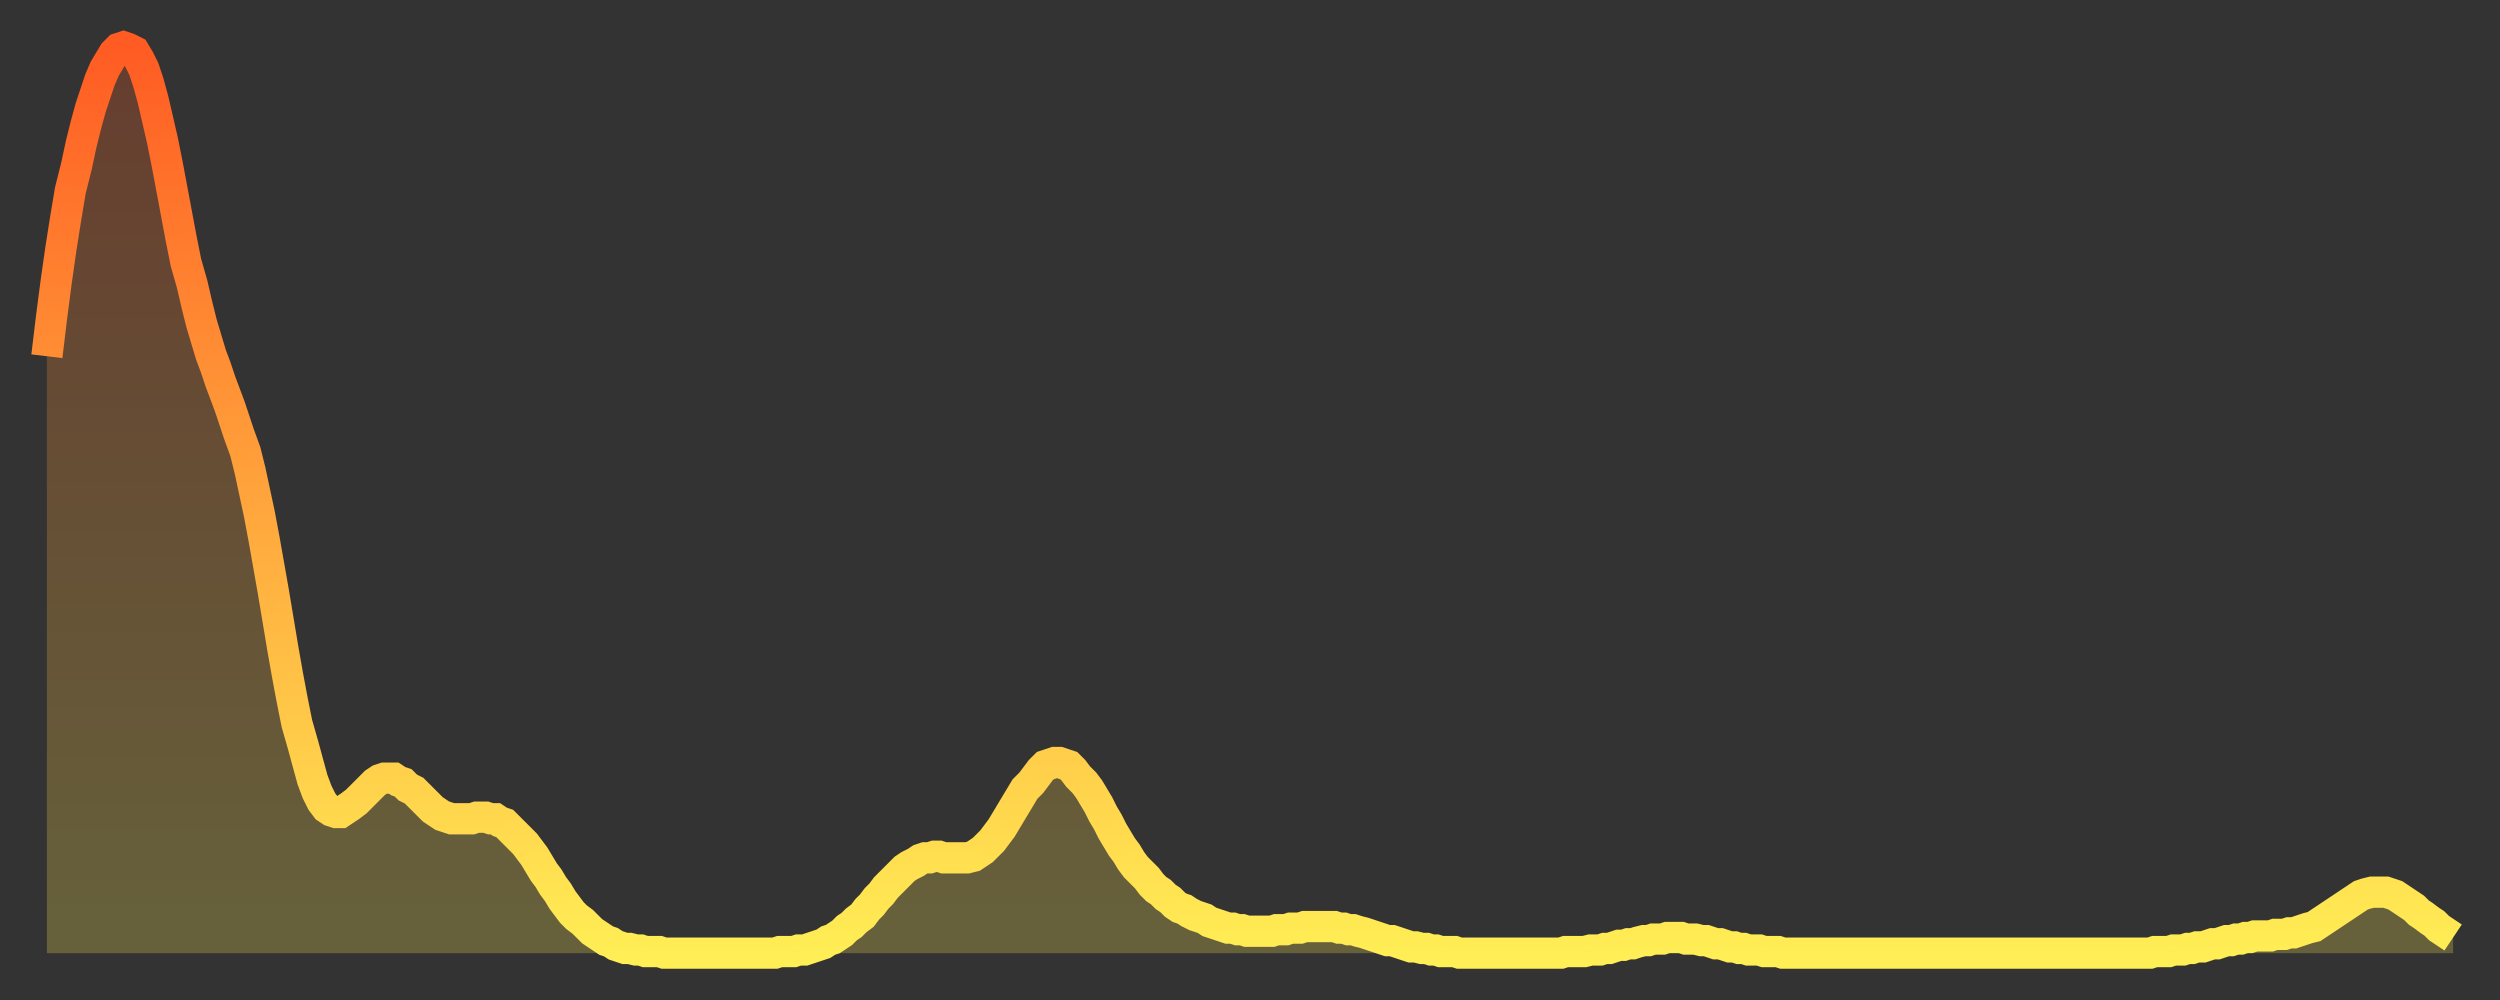 <?xml version="1.0" encoding="utf-8" ?>
<svg baseProfile="full" height="64" version="1.1" width="160" xmlns="http://www.w3.org/2000/svg" xmlns:ev="http://www.w3.org/2001/xml-events" xmlns:xlink="http://www.w3.org/1999/xlink"><rect width="100%" height="100%" fill="#333333" stroke="none"/><defs><linearGradient id="id1202578" x1="0" x2="0" y1="0" y2="1"><stop offset="0%" stop-color="#ff5b23" /><stop offset="50%" stop-color="#ffa53c" /><stop offset="100%" stop-color="#ffee55" /></linearGradient></defs><g transform="translate(3,3)"><g><path d="M 0.0 19.8 0.3 17.3 0.6 15.0 0.9 12.9 1.2 11.0 1.5 9.2 1.9 7.6 2.2 6.2 2.5 5.0 2.8 3.9 3.1 3.0 3.4 2.1 3.7 1.4 4.0 0.9 4.3 0.4 4.6 0.1 4.9 0.0 5.2 0.1 5.6 0.3 5.9 0.8 6.2 1.4 6.5 2.3 6.8 3.4 7.1 4.7 7.4 6.0 7.7 7.5 8.0 9.1 8.3 10.7 8.6 12.3 8.9 13.8 9.3 15.2 9.6 16.5 9.9 17.7 10.2 18.7 10.5 19.7 10.8 20.5 11.1 21.4 11.4 22.2 11.7 23.0 12.0 23.9 12.3 24.8 12.7 25.9 13.0 27.1 13.3 28.5 13.6 29.9 13.9 31.5 14.2 33.2 14.5 34.9 14.8 36.7 15.1 38.5 15.4 40.2 15.7 41.8 16.0 43.3 16.4 44.7 16.7 45.8 17.0 46.9 17.3 47.7 17.6 48.3 17.9 48.7 18.2 48.9 18.5 49.0 18.8 49.0 19.1 48.8 19.4 48.6 19.8 48.3 20.1 48.0 20.4 47.7 20.7 47.4 21.0 47.1 21.3 46.9 21.6 46.8 21.9 46.8 22.2 46.8 22.5 47.0 22.8 47.1 23.1 47.4 23.5 47.6 23.8 47.9 24.1 48.2 24.4 48.5 24.7 48.8 25.0 49.0 25.3 49.2 25.6 49.3 25.9 49.4 26.2 49.4 26.5 49.4 26.8 49.4 27.2 49.4 27.5 49.3 27.8 49.3 28.1 49.3 28.4 49.4 28.7 49.4 29.0 49.6 29.3 49.7 29.6 50.0 29.9 50.3 30.2 50.6 30.6 51.0 30.9 51.4 31.2 51.8 31.5 52.3 31.8 52.8 32.1 53.2 32.4 53.7 32.7 54.1 33.0 54.6 33.3 55.0 33.6 55.4 33.9 55.7 34.3 56.0 34.6 56.3 34.9 56.6 35.2 56.8 35.5 57.0 35.8 57.2 36.1 57.3 36.4 57.5 36.7 57.6 37.0 57.7 37.3 57.7 37.7 57.8 38.0 57.8 38.3 57.9 38.6 57.9 38.9 57.9 39.2 57.9 39.5 58.0 39.8 58.0 40.1 58.0 40.4 58.0 40.7 58.0 41.0 58.0 41.4 58.0 41.7 58.0 42.0 58.0 42.3 58.0 42.6 58.0 42.9 58.0 43.2 58.0 43.5 58.0 43.8 58.0 44.1 58.0 44.4 58.0 44.7 58.0 45.1 58.0 45.4 58.0 45.7 58.0 46.0 58.0 46.3 58.0 46.6 58.0 46.9 57.9 47.2 57.9 47.5 57.9 47.8 57.9 48.1 57.8 48.5 57.8 48.8 57.7 49.1 57.6 49.4 57.5 49.7 57.4 50.0 57.2 50.3 57.1 50.6 56.9 50.9 56.7 51.2 56.4 51.5 56.2 51.8 55.9 52.2 55.6 52.5 55.2 52.8 54.9 53.1 54.5 53.4 54.2 53.7 53.8 54.0 53.5 54.3 53.2 54.6 52.9 54.9 52.6 55.2 52.4 55.6 52.2 55.9 52.0 56.2 51.9 56.5 51.9 56.8 51.8 57.1 51.8 57.4 51.9 57.7 51.9 58.0 51.9 58.3 51.9 58.6 51.9 58.9 51.9 59.3 51.8 59.6 51.6 59.9 51.4 60.2 51.1 60.5 50.8 60.8 50.4 61.1 50.0 61.4 49.5 61.7 49.0 62.0 48.5 62.3 48.0 62.6 47.5 63.0 47.1 63.3 46.7 63.6 46.3 63.9 46.0 64.2 45.9 64.5 45.8 64.8 45.8 65.1 45.9 65.4 46.0 65.7 46.3 66.0 46.7 66.4 47.1 66.7 47.5 67.0 48.0 67.3 48.5 67.6 49.1 67.9 49.6 68.2 50.2 68.5 50.7 68.8 51.2 69.1 51.6 69.4 52.1 69.7 52.5 70.1 52.9 70.4 53.2 70.7 53.6 71.0 53.9 71.3 54.1 71.6 54.4 71.9 54.6 72.2 54.9 72.5 55.1 72.8 55.2 73.1 55.4 73.5 55.6 73.8 55.7 74.1 55.8 74.4 56.0 74.7 56.1 75.0 56.2 75.3 56.3 75.6 56.4 75.9 56.4 76.2 56.5 76.5 56.5 76.8 56.6 77.2 56.6 77.5 56.6 77.8 56.6 78.1 56.6 78.4 56.6 78.7 56.5 79.0 56.5 79.3 56.5 79.6 56.4 79.9 56.4 80.2 56.4 80.5 56.3 80.9 56.3 81.2 56.3 81.5 56.3 81.8 56.3 82.1 56.3 82.4 56.3 82.7 56.4 83.0 56.4 83.3 56.5 83.6 56.5 83.9 56.6 84.3 56.7 84.6 56.8 84.9 56.9 85.2 57.0 85.5 57.1 85.8 57.2 86.1 57.2 86.4 57.3 86.7 57.4 87.0 57.5 87.3 57.6 87.6 57.6 88.0 57.7 88.3 57.7 88.6 57.8 88.9 57.8 89.2 57.9 89.5 57.9 89.8 57.9 90.1 57.9 90.4 58.0 90.7 58.0 91.0 58.0 91.4 58.0 91.7 58.0 92.0 58.0 92.3 58.0 92.6 58.0 92.9 58.0 93.2 58.0 93.5 58.0 93.8 58.0 94.1 58.0 94.4 58.0 94.7 58.0 95.1 58.0 95.4 58.0 95.7 58.0 96.0 58.0 96.3 58.0 96.6 58.0 96.9 58.0 97.2 57.9 97.5 57.9 97.8 57.9 98.1 57.9 98.4 57.9 98.8 57.8 99.1 57.8 99.4 57.8 99.7 57.7 100.0 57.7 100.3 57.6 100.6 57.5 100.9 57.5 101.2 57.4 101.5 57.4 101.8 57.3 102.2 57.2 102.5 57.2 102.8 57.1 103.1 57.1 103.4 57.1 103.7 57.0 104.0 57.0 104.3 57.0 104.6 57.0 104.9 57.1 105.2 57.1 105.5 57.1 105.9 57.2 106.2 57.2 106.5 57.3 106.8 57.4 107.1 57.4 107.4 57.5 107.7 57.6 108.0 57.6 108.3 57.7 108.6 57.7 108.9 57.8 109.3 57.8 109.6 57.8 109.9 57.9 110.2 57.9 110.5 57.9 110.8 57.9 111.1 58.0 111.4 58.0 111.7 58.0 112.0 58.0 112.3 58.0 112.6 58.0 113.0 58.0 113.3 58.0 113.6 58.0 113.9 58.0 114.2 58.0 114.5 58.0 114.8 58.0 115.1 58.0 115.4 58.0 115.7 58.0 116.0 58.0 116.3 58.0 116.7 58.0 117.0 58.0 117.3 58.0 117.6 58.0 117.9 58.0 118.2 58.0 118.5 58.0 118.8 58.0 119.1 58.0 119.4 58.0 119.7 58.0 120.1 58.0 120.4 58.0 120.7 58.0 121.0 58.0 121.3 58.0 121.6 58.0 121.9 58.0 122.2 58.0 122.5 58.0 122.8 58.0 123.1 58.0 123.4 58.0 123.8 58.0 124.1 58.0 124.4 58.0 124.7 58.0 125.0 58.0 125.3 58.0 125.6 58.0 125.9 58.0 126.2 58.0 126.5 58.0 126.8 58.0 127.2 58.0 127.5 58.0 127.8 58.0 128.1 58.0 128.4 58.0 128.7 58.0 129.0 58.0 129.3 58.0 129.6 58.0 129.9 58.0 130.2 58.0 130.5 58.0 130.9 58.0 131.2 58.0 131.5 58.0 131.8 58.0 132.1 58.0 132.4 58.0 132.7 58.0 133.0 58.0 133.3 58.0 133.6 58.0 133.9 58.0 134.2 58.0 134.6 58.0 134.9 57.9 135.2 57.9 135.5 57.9 135.8 57.9 136.1 57.8 136.4 57.8 136.7 57.8 137.0 57.7 137.3 57.7 137.6 57.6 138.0 57.6 138.3 57.5 138.6 57.4 138.9 57.4 139.2 57.3 139.5 57.2 139.8 57.2 140.1 57.1 140.4 57.1 140.7 57.0 141.0 57.0 141.3 56.9 141.7 56.9 142.0 56.9 142.3 56.9 142.6 56.8 142.9 56.8 143.2 56.8 143.5 56.7 143.8 56.7 144.1 56.6 144.4 56.5 144.7 56.4 145.1 56.3 145.4 56.1 145.7 55.9 146.0 55.7 146.3 55.5 146.6 55.3 146.9 55.1 147.2 54.9 147.5 54.7 147.8 54.5 148.1 54.3 148.4 54.2 148.8 54.1 149.1 54.1 149.4 54.1 149.7 54.1 150.0 54.2 150.3 54.3 150.6 54.5 150.9 54.7 151.2 54.9 151.5 55.1 151.8 55.4 152.1 55.6 152.5 55.9 152.8 56.1 153.1 56.4 153.4 56.6 153.7 56.8 154.0 57.0" fill="none" id="graph-curve" opacity="1" stroke="url(#id1202578)" stroke-width="2" /><path d="M 0 58 L 0.0 19.8 0.3 17.3 0.6 15.0 0.9 12.9 1.2 11.0 1.5 9.2 1.9 7.6 2.2 6.2 2.5 5.0 2.8 3.9 3.1 3.0 3.4 2.1 3.7 1.4 4.0 0.9 4.3 0.4 4.6 0.1 4.9 0.0 5.2 0.1 5.6 0.3 5.9 0.8 6.2 1.4 6.5 2.3 6.8 3.4 7.1 4.7 7.4 6.0 7.7 7.5 8.0 9.1 8.3 10.7 8.6 12.3 8.9 13.8 9.3 15.2 9.6 16.5 9.9 17.7 10.2 18.7 10.5 19.7 10.8 20.5 11.1 21.4 11.4 22.2 11.7 23.0 12.0 23.9 12.3 24.8 12.7 25.9 13.0 27.1 13.3 28.5 13.6 29.9 13.9 31.5 14.2 33.2 14.5 34.9 14.8 36.7 15.1 38.5 15.4 40.2 15.7 41.8 16.0 43.3 16.4 44.7 16.7 45.8 17.0 46.9 17.3 47.7 17.6 48.3 17.9 48.7 18.2 48.9 18.5 49.0 18.8 49.0 19.1 48.8 19.4 48.6 19.8 48.3 20.1 48.0 20.4 47.7 20.7 47.4 21.0 47.1 21.3 46.9 21.6 46.8 21.9 46.8 22.2 46.8 22.5 47.0 22.8 47.1 23.1 47.4 23.5 47.6 23.8 47.9 24.1 48.2 24.4 48.5 24.7 48.8 25.0 49.0 25.3 49.2 25.6 49.3 25.9 49.4 26.2 49.4 26.5 49.4 26.8 49.4 27.2 49.4 27.5 49.3 27.8 49.3 28.1 49.3 28.4 49.4 28.7 49.4 29.0 49.6 29.3 49.7 29.6 50.0 29.9 50.3 30.2 50.6 30.6 51.0 30.9 51.4 31.2 51.8 31.5 52.3 31.8 52.8 32.1 53.2 32.4 53.7 32.7 54.1 33.0 54.6 33.3 55.0 33.6 55.4 33.9 55.7 34.3 56.0 34.6 56.3 34.9 56.6 35.2 56.8 35.5 57.0 35.8 57.2 36.1 57.3 36.4 57.5 36.7 57.6 37.0 57.7 37.3 57.7 37.7 57.8 38.0 57.8 38.3 57.9 38.6 57.9 38.9 57.9 39.2 57.9 39.5 58.0 39.8 58.0 40.1 58.0 40.4 58.0 40.7 58.0 41.0 58.0 41.4 58.0 41.7 58.0 42.0 58.0 42.3 58.0 42.6 58.0 42.9 58.0 43.2 58.0 43.5 58.0 43.8 58.0 44.1 58.0 44.4 58.0 44.7 58.0 45.1 58.0 45.4 58.0 45.7 58.0 46.0 58.0 46.3 58.0 46.6 58.0 46.9 57.9 47.2 57.9 47.5 57.9 47.8 57.9 48.1 57.8 48.5 57.8 48.8 57.7 49.1 57.6 49.4 57.5 49.7 57.4 50.0 57.2 50.3 57.1 50.6 56.9 50.9 56.7 51.2 56.4 51.5 56.2 51.8 55.9 52.2 55.6 52.5 55.2 52.8 54.9 53.1 54.5 53.4 54.2 53.7 53.8 54.0 53.5 54.3 53.2 54.6 52.9 54.9 52.6 55.2 52.4 55.6 52.2 55.9 52.0 56.2 51.9 56.5 51.9 56.8 51.8 57.1 51.8 57.4 51.9 57.7 51.9 58.0 51.9 58.3 51.9 58.6 51.9 58.9 51.9 59.3 51.8 59.6 51.6 59.9 51.4 60.2 51.1 60.5 50.8 60.8 50.4 61.1 50.0 61.4 49.5 61.7 49.0 62.0 48.5 62.3 48.0 62.6 47.5 63.0 47.1 63.3 46.7 63.6 46.3 63.9 46.0 64.2 45.9 64.5 45.8 64.8 45.8 65.1 45.9 65.4 46.0 65.7 46.3 66.0 46.7 66.4 47.1 66.7 47.5 67.0 48.0 67.3 48.5 67.6 49.1 67.9 49.6 68.2 50.2 68.5 50.7 68.8 51.2 69.1 51.6 69.4 52.1 69.7 52.5 70.1 52.9 70.4 53.2 70.7 53.6 71.0 53.9 71.3 54.1 71.6 54.4 71.9 54.6 72.2 54.9 72.5 55.1 72.8 55.2 73.1 55.4 73.5 55.6 73.8 55.7 74.1 55.8 74.4 56.0 74.7 56.1 75.0 56.2 75.3 56.3 75.6 56.4 75.9 56.4 76.2 56.5 76.5 56.5 76.8 56.6 77.2 56.6 77.5 56.6 77.8 56.6 78.1 56.6 78.4 56.6 78.7 56.5 79.0 56.5 79.3 56.5 79.6 56.4 79.9 56.4 80.2 56.4 80.5 56.3 80.9 56.3 81.2 56.3 81.5 56.3 81.8 56.3 82.1 56.3 82.4 56.3 82.7 56.4 83.0 56.4 83.3 56.5 83.6 56.5 83.9 56.6 84.3 56.7 84.6 56.8 84.9 56.9 85.2 57.0 85.5 57.1 85.8 57.2 86.1 57.2 86.4 57.3 86.7 57.4 87.0 57.5 87.3 57.6 87.6 57.6 88.0 57.7 88.3 57.7 88.6 57.8 88.9 57.8 89.2 57.9 89.5 57.9 89.8 57.9 90.1 57.9 90.4 58.0 90.7 58.0 91.0 58.0 91.4 58.0 91.7 58.0 92.0 58.0 92.3 58.0 92.6 58.0 92.9 58.0 93.2 58.0 93.5 58.0 93.8 58.0 94.1 58.0 94.4 58.0 94.7 58.0 95.1 58.0 95.4 58.0 95.7 58.0 96.0 58.0 96.3 58.0 96.6 58.0 96.9 58.0 97.2 57.9 97.5 57.9 97.8 57.9 98.1 57.9 98.4 57.9 98.8 57.8 99.1 57.8 99.4 57.8 99.7 57.7 100.0 57.7 100.3 57.6 100.6 57.5 100.9 57.5 101.2 57.4 101.5 57.4 101.8 57.3 102.2 57.2 102.5 57.2 102.8 57.1 103.1 57.1 103.4 57.1 103.7 57.0 104.0 57.0 104.3 57.0 104.6 57.0 104.9 57.1 105.2 57.1 105.5 57.1 105.9 57.2 106.2 57.2 106.5 57.3 106.8 57.4 107.1 57.4 107.4 57.5 107.7 57.6 108.0 57.6 108.3 57.7 108.6 57.7 108.9 57.8 109.3 57.8 109.6 57.8 109.9 57.9 110.2 57.9 110.5 57.9 110.8 57.9 111.1 58.0 111.4 58.0 111.7 58.0 112.0 58.0 112.3 58.0 112.6 58.0 113.0 58.0 113.3 58.0 113.6 58.0 113.9 58.0 114.2 58.0 114.5 58.0 114.8 58.0 115.1 58.0 115.4 58.0 115.7 58.0 116.0 58.0 116.3 58.0 116.7 58.0 117.0 58.0 117.3 58.0 117.6 58.0 117.9 58.0 118.2 58.0 118.5 58.0 118.8 58.0 119.1 58.0 119.4 58.0 119.7 58.0 120.1 58.0 120.4 58.0 120.7 58.0 121.0 58.0 121.3 58.0 121.6 58.0 121.9 58.0 122.2 58.0 122.5 58.0 122.8 58.0 123.1 58.0 123.4 58.0 123.8 58.0 124.1 58.0 124.4 58.0 124.7 58.0 125.0 58.0 125.3 58.0 125.6 58.0 125.9 58.0 126.2 58.0 126.5 58.0 126.8 58.0 127.2 58.0 127.5 58.0 127.8 58.0 128.1 58.0 128.4 58.0 128.7 58.0 129.0 58.0 129.3 58.0 129.6 58.0 129.9 58.0 130.2 58.0 130.5 58.0 130.9 58.0 131.2 58.0 131.5 58.0 131.8 58.0 132.1 58.0 132.4 58.0 132.7 58.0 133.0 58.0 133.3 58.0 133.6 58.0 133.9 58.0 134.2 58.0 134.6 58.0 134.9 57.9 135.2 57.9 135.5 57.9 135.8 57.9 136.1 57.8 136.4 57.8 136.7 57.8 137.0 57.7 137.3 57.7 137.6 57.6 138.0 57.6 138.3 57.5 138.6 57.4 138.9 57.4 139.2 57.3 139.5 57.2 139.8 57.2 140.1 57.1 140.4 57.1 140.7 57.0 141.0 57.0 141.3 56.9 141.7 56.9 142.0 56.9 142.3 56.9 142.6 56.8 142.9 56.8 143.2 56.8 143.5 56.7 143.8 56.7 144.1 56.6 144.4 56.5 144.7 56.4 145.1 56.3 145.4 56.1 145.7 55.9 146.0 55.7 146.3 55.5 146.6 55.3 146.9 55.1 147.2 54.9 147.5 54.7 147.8 54.5 148.1 54.3 148.4 54.2 148.8 54.1 149.1 54.1 149.4 54.1 149.7 54.1 150.0 54.2 150.3 54.3 150.6 54.5 150.9 54.7 151.2 54.9 151.5 55.1 151.8 55.4 152.1 55.6 152.5 55.9 152.8 56.1 153.1 56.4 153.4 56.6 153.7 56.8 154.0 57.0 154 58" fill="url(#id1202578)" fill-opacity=".25" id="graph-shadow" /></g></g></svg>